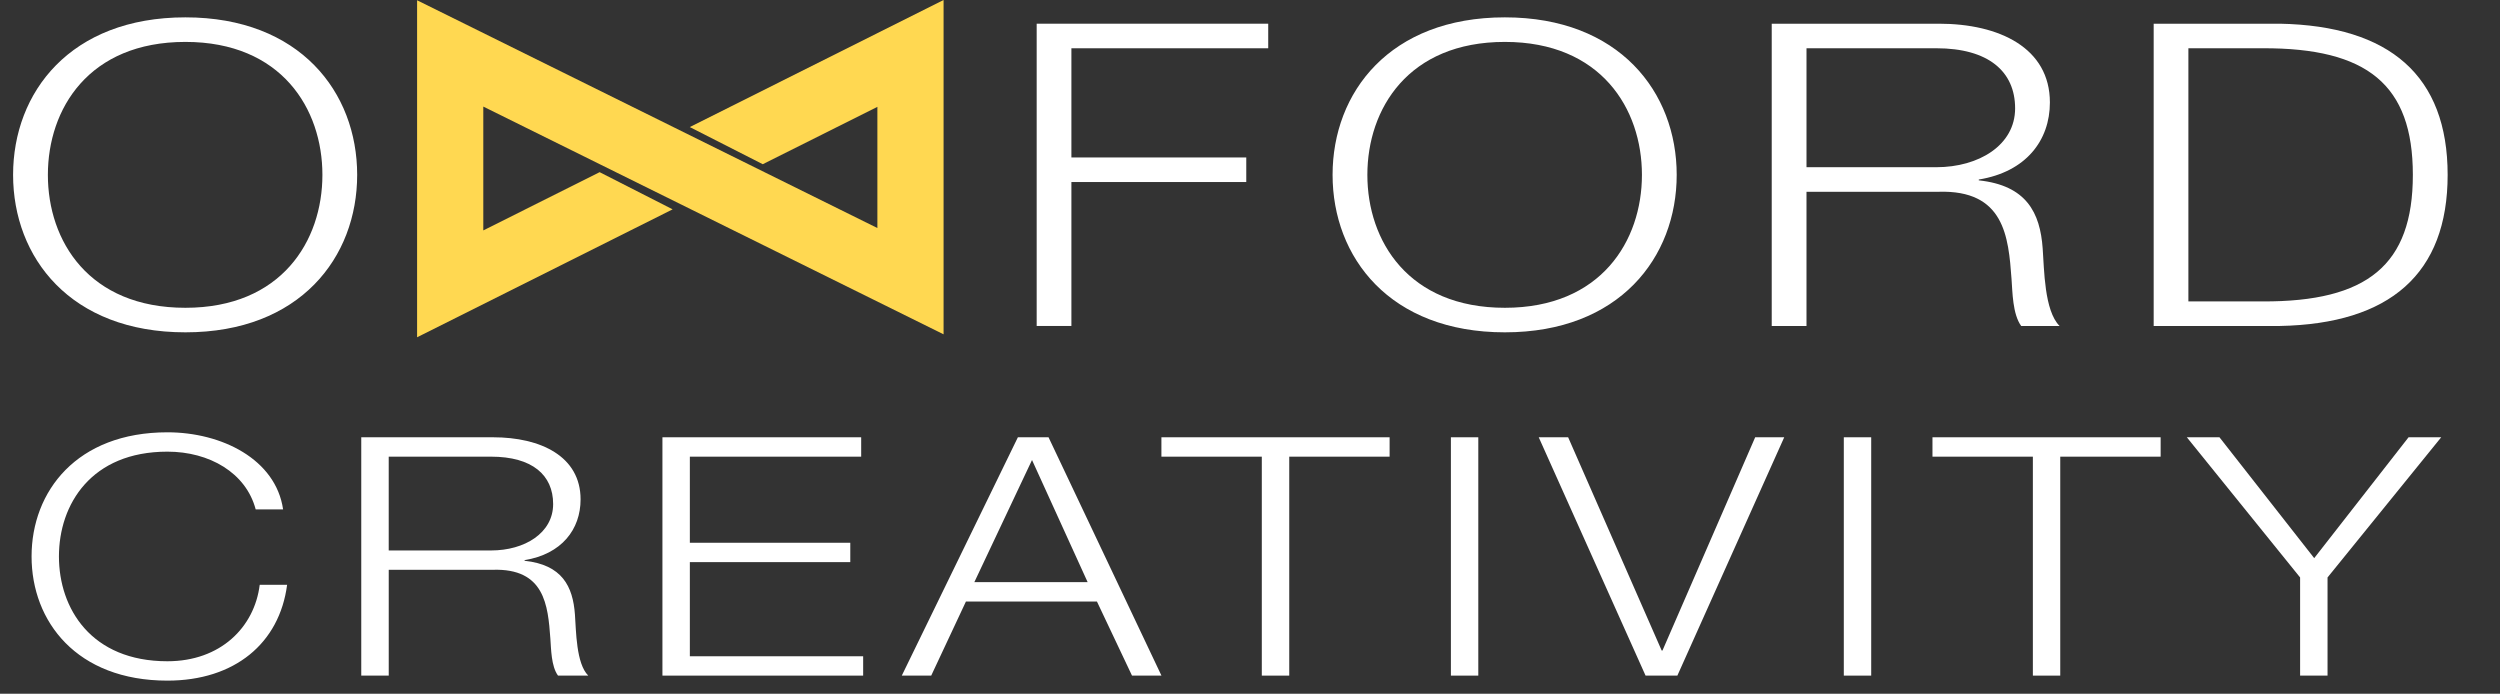 <?xml version="1.0" encoding="utf-8"?>
<!-- Generator: Adobe Illustrator 15.1.0, SVG Export Plug-In . SVG Version: 6.00 Build 0)  -->
<!DOCTYPE svg PUBLIC "-//W3C//DTD SVG 1.1//EN" "http://www.w3.org/Graphics/SVG/1.1/DTD/svg11.dtd">
<svg version="1.1" id="Layer_1" xmlns="http://www.w3.org/2000/svg" xmlns:xlink="http://www.w3.org/1999/xlink" x="0px" y="0px"
	 width="191px" height="53px" viewBox="0 0 191 53" enable-background="new 0 0 191 53" xml:space="preserve">
<rect x="0" y="0" width="191" height="53" fill="#333333" stroke="none"/>
<g>
	<polygon fill="#FFD851" points="72.089,25.542 72.089,0 52.7,9.708 58.276,12.546 67.032,8.163 67.032,17.422 31.866,0.021 
		31.866,25.768 51.389,15.994 45.812,13.153 36.924,17.604 36.924,8.143 	"/>
	<g>
		<path fill="#FFFFFF" d="M19.534,38.917c-0.741-2.803-3.542-4.411-6.744-4.411c-5.824,0-8.287,4.027-8.287,8.006
			c0,3.98,2.463,8.008,8.287,8.008c4.062,0,6.651-2.602,7.052-5.839h2.093C21.352,49.144,17.931,52,12.791,52
			c-6.929,0-10.379-4.514-10.379-9.488c0-4.971,3.45-9.484,10.379-9.484c4.156,0,8.284,2.066,8.837,5.89H19.534z"/>
		<path fill="#FFFFFF" d="M29.698,42.055h7.821c2.558,0,4.741-1.326,4.741-3.546c0-2.219-1.602-3.62-4.741-3.62h-7.821V42.055z
			 M27.6,33.408h10.071c3.635,0,6.685,1.453,6.685,4.745c0,2.294-1.446,4.183-4.279,4.641v0.049c2.862,0.307,3.691,1.94,3.848,4.107
			c0.091,1.25,0.091,3.75,1.017,4.667h-2.31c-0.526-0.714-0.526-2.066-0.585-2.832c-0.185-2.55-0.433-5.38-4.404-5.253h-7.944v8.085
			H27.6V33.408z"/>
		<path fill="#FFFFFF" d="M14.165,23.515c7.342,0,10.467-5.11,10.467-10.155c0-5.047-3.125-10.158-10.467-10.158
			c-7.383,0-10.507,5.111-10.507,10.158C3.657,18.404,6.781,23.515,14.165,23.515 M14.165,1.326c8.75,0,13.123,5.724,13.123,12.033
			c0,6.307-4.373,12.031-13.123,12.031C5.374,25.391,1,19.666,1,13.359C1,7.05,5.374,1.326,14.165,1.326"/>
		<g>
			<polygon fill="#FFFFFF" points="50.61,33.408 65.794,33.408 65.794,34.889 52.704,34.889 52.704,41.467 64.962,41.467 
				64.962,42.946 52.704,42.946 52.704,50.139 65.945,50.139 65.945,51.617 50.61,51.617 			"/>
			<path fill="#FFFFFF" d="M74.439,44.477h8.657l-4.25-9.333L74.439,44.477z M77.766,33.408h2.342l8.627,18.209h-2.25l-2.68-5.662
				H73.798l-2.653,5.662h-2.248L77.766,33.408z"/>
			<polygon fill="#FFFFFF" points="88.732,33.408 106.166,33.408 106.166,34.889 98.498,34.889 98.498,51.617 96.402,51.617 
				96.402,34.889 88.732,34.889 			"/>
			<rect x="110.849" y="33.408" fill="#FFFFFF" width="2.093" height="18.209"/>
			<polygon fill="#FFFFFF" points="117.559,33.408 119.806,33.408 126.953,49.703 127.012,49.703 134.096,33.408 136.315,33.408 
				128.151,51.617 125.721,51.617 			"/>
			<rect x="140.867" y="33.408" fill="#FFFFFF" width="2.093" height="18.209"/>
			<polygon fill="#FFFFFF" points="147.641,33.408 165.073,33.408 165.073,34.889 157.403,34.889 157.403,51.617 155.311,51.617 
				155.311,34.889 147.641,34.889 			"/>
			<polygon fill="#FFFFFF" points="175.728,44.118 167.074,33.408 169.567,33.408 176.805,42.642 184.014,33.408 186.508,33.408 
				177.824,44.118 177.824,51.617 175.728,51.617 			"/>
		</g>
		<polygon fill="#FFFFFF" points="79.202,1.811 96.892,1.811 96.892,3.688 81.855,3.688 81.855,12.03 95.215,12.03 95.215,13.907 
			81.855,13.907 81.855,24.904 79.202,24.904 		"/>
		<path fill="#FFFFFF" d="M114.972,23.515c7.345,0,10.472-5.11,10.472-10.155c0-5.047-3.127-10.158-10.472-10.158
			c-7.38,0-10.505,5.111-10.505,10.158C104.467,18.404,107.592,23.515,114.972,23.515 M114.972,1.326
			c8.749,0,13.128,5.724,13.128,12.033c0,6.307-4.379,12.031-13.128,12.031c-8.788,0-13.163-5.725-13.163-12.031
			C101.809,7.05,106.184,1.326,114.972,1.326"/>
		<path fill="#FFFFFF" d="M138.017,12.775h9.92c3.242,0,6.018-1.682,6.018-4.496c0-2.813-2.033-4.592-6.018-4.592h-9.92V12.775z
			 M135.36,1.811h12.774c4.609,0,8.478,1.846,8.478,6.017c0,2.912-1.838,5.307-5.434,5.888v0.063
			c3.635,0.387,4.688,2.457,4.883,5.208c0.118,1.584,0.118,4.753,1.292,5.918h-2.933c-0.664-0.905-0.664-2.619-0.739-3.589
			c-0.233-3.235-0.548-6.825-5.586-6.664h-10.079v10.253h-2.656V1.811z"/>
		<path fill="#FFFFFF" d="M167.193,23.029h5.665c8.008,0.032,11.484-2.782,11.484-9.67c0-6.889-3.477-9.703-11.484-9.672h-5.665
			V23.029z M164.54,1.811h9.646C182.584,1.974,187,5.79,187,13.359c0,7.565-4.416,11.382-12.813,11.545h-9.646V1.811z"/>
	</g>
</g>
</svg>
